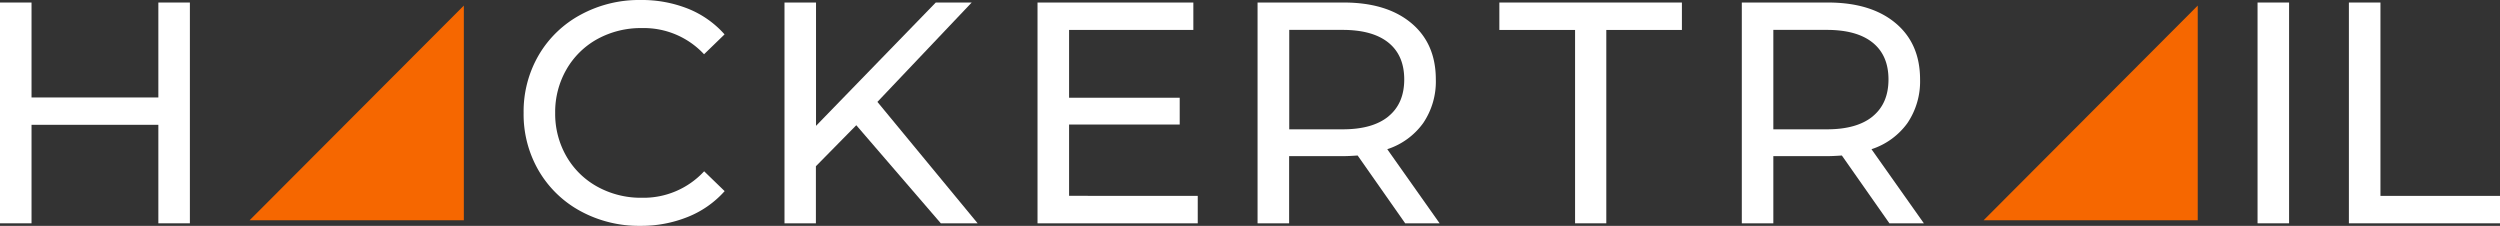 <svg xmlns="http://www.w3.org/2000/svg" viewBox="0 0 841.31 76">
  <rect x="0" y="0" width="841.31" height="76" fill="#333333" stroke="none"/>
  <defs>
    <style>
      path { fill: #ffffff; }
      .cls-1 { fill: #f66700; }
    </style>
  </defs>

  <g id="Layer_2" data-name="Layer 2">
    <g id="Layer_2-2" data-name="Layer 2">
      <path d="M63.9.85v74.3H53.29V42H10.61V75.15H0V.85H10.61V32.8H53.29V.85Z"/>
      <path d="M195.37,71.06a36.28,36.28,0,0,1-14.06-13.58A37.64,37.64,0,0,1,176.21,38a37.64,37.64,0,0,1,5.1-19.48A36.17,36.17,0,0,1,195.43,4.94,41.18,41.18,0,0,1,215.59,0a42.06,42.06,0,0,1,15.93,2.92,32.67,32.67,0,0,1,12.31,8.65l-6.9,6.69A27.66,27.66,0,0,0,216,9.45a30.38,30.38,0,0,0-15,3.71A27,27,0,0,0,190.6,23.41,28.66,28.66,0,0,0,186.83,38a28.66,28.66,0,0,0,3.77,14.59,27,27,0,0,0,10.45,10.25,30.27,30.27,0,0,0,15,3.71,27.74,27.74,0,0,0,20.91-8.91l6.9,6.68A32.94,32.94,0,0,1,231.46,73a41.81,41.81,0,0,1-16,3A41.05,41.05,0,0,1,195.37,71.06Z"/>
      <path d="M288.16,42.14l-13.59,13.8V75.15H264V.85h10.61v41.5L314.91.85H327L295.27,34.29,329,75.15H316.61Z"/>
      <path d="M403.07,65.92v9.23H349.15V.85h52.44v9.23H359.77V32.9H397v9H359.77v24Z"/>
      <path d="M472.88,75.15l-16-22.82c-2,.14-3.54.21-4.67.21H433.82V75.15H423.2V.85h29q14.43,0,22.71,6.9t8.28,19a24.88,24.88,0,0,1-4.24,14.65,24,24,0,0,1-12.1,8.81l17.62,24.94Zm-5.63-36q5.31-4.35,5.31-12.42t-5.31-12.37q-5.31-4.29-15.39-4.3h-18V43.52h18Q461.94,43.52,467.25,39.17Z"/>
      <path d="M530.05,10.08H504.57V.85H566v9.23H540.56V75.15H530.05Z"/>
      <path d="M635.83,75.15l-16-22.82c-2,.14-3.54.21-4.67.21H596.77V75.15H586.16V.85h29q14.43,0,22.71,6.9t8.28,19a25,25,0,0,1-4.24,14.65,24.06,24.06,0,0,1-12.11,8.81l17.63,24.94Zm-5.62-36q5.31-4.35,5.31-12.42t-5.31-12.37q-5.31-4.29-15.39-4.3H596.77V43.52h18.05Q624.9,43.52,630.21,39.17Z"/>
      <path d="M759.72.85h10.61v74.3H759.72Z"/>
      <path d="M790.46.85h10.62V65.92h40.23v9.23H790.46Z"/>

      <path class="cls-1" d="M156.09,74.12H84L156.09,1.88Z"/>
      <path class="cls-1" d="M739.59,74.12H667.53L739.59,1.88Z"/>
    </g>
  </g>
</svg>
